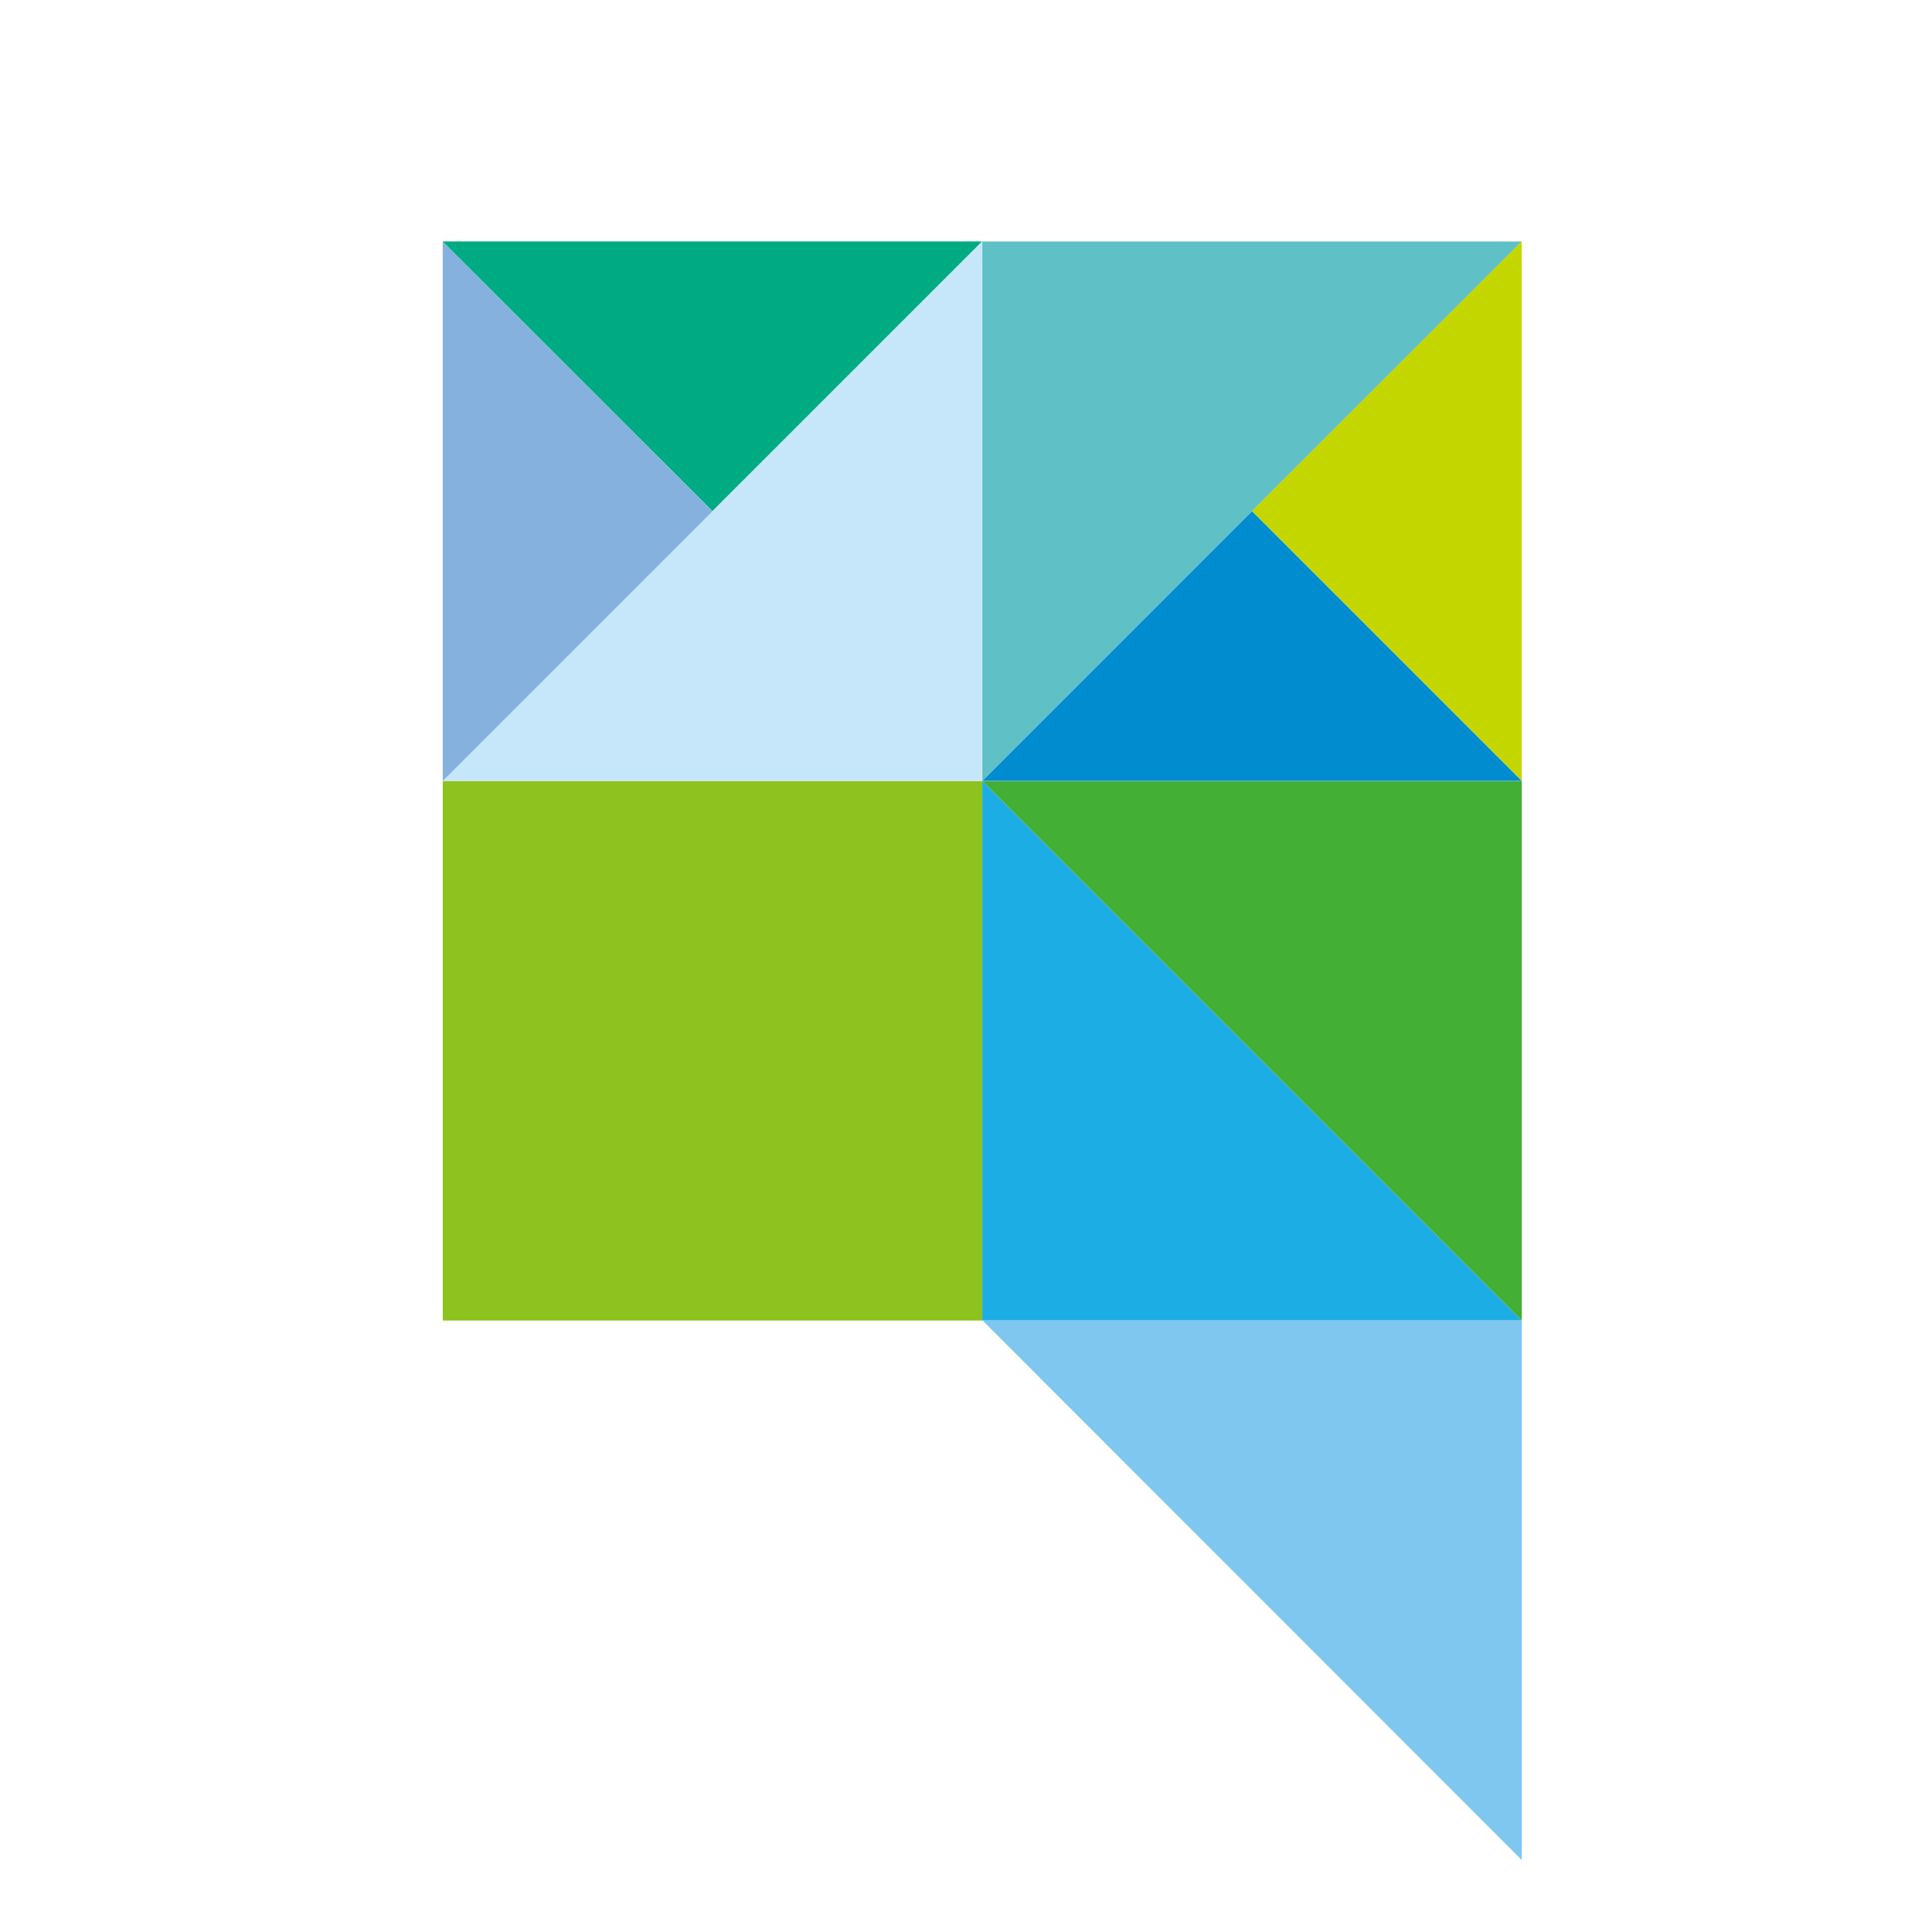 <svg xmlns="http://www.w3.org/2000/svg" width="48" height="48"><rect width="100%" height="100%" fill="#333333" stroke="none"/><defs><clipPath id="a"><path d="M0 0h48v48H0z"/></clipPath></defs><g clip-path="url(#a)"><path fill="#fff" d="M0 0h48v48H0z"/><g data-name="グループ 62"><path data-name="パス 82" d="M37.808 46.212V32.804h-13.4z" fill="#7fc7ef"/><path data-name="長方形 10" fill="#8dc21f" d="M11.001 19.404h13.404v13.404H11.001z"/><path data-name="パス 83" d="M24.405 5.999v13.4l13.404-13.4z" fill="#5fc0c6"/><path data-name="パス 84" d="M11 19.399h13.4v-13.4z" fill="#c6e7f9"/><path data-name="パス 85" d="M24.405 19.404v13.4h13.4z" fill="#1dade5"/><path data-name="パス 86" d="M37.809 32.808v-13.4h-13.4z" fill="#44af35"/><path data-name="パス 87" d="M10.999 19.404l6.7-6.7-6.7-6.705z" fill="#85b1df"/><path data-name="パス 88" d="M10.999 5.998l6.7 6.7 6.7-6.7z" fill="#00aa83"/><path data-name="パス 89" d="M31.106 12.699l6.7 6.7v-13.4z" fill="#c3d600"/><path data-name="パス 90" d="M31.106 12.702l6.7 6.7h-13.4z" fill="#008cce"/></g></g></svg>